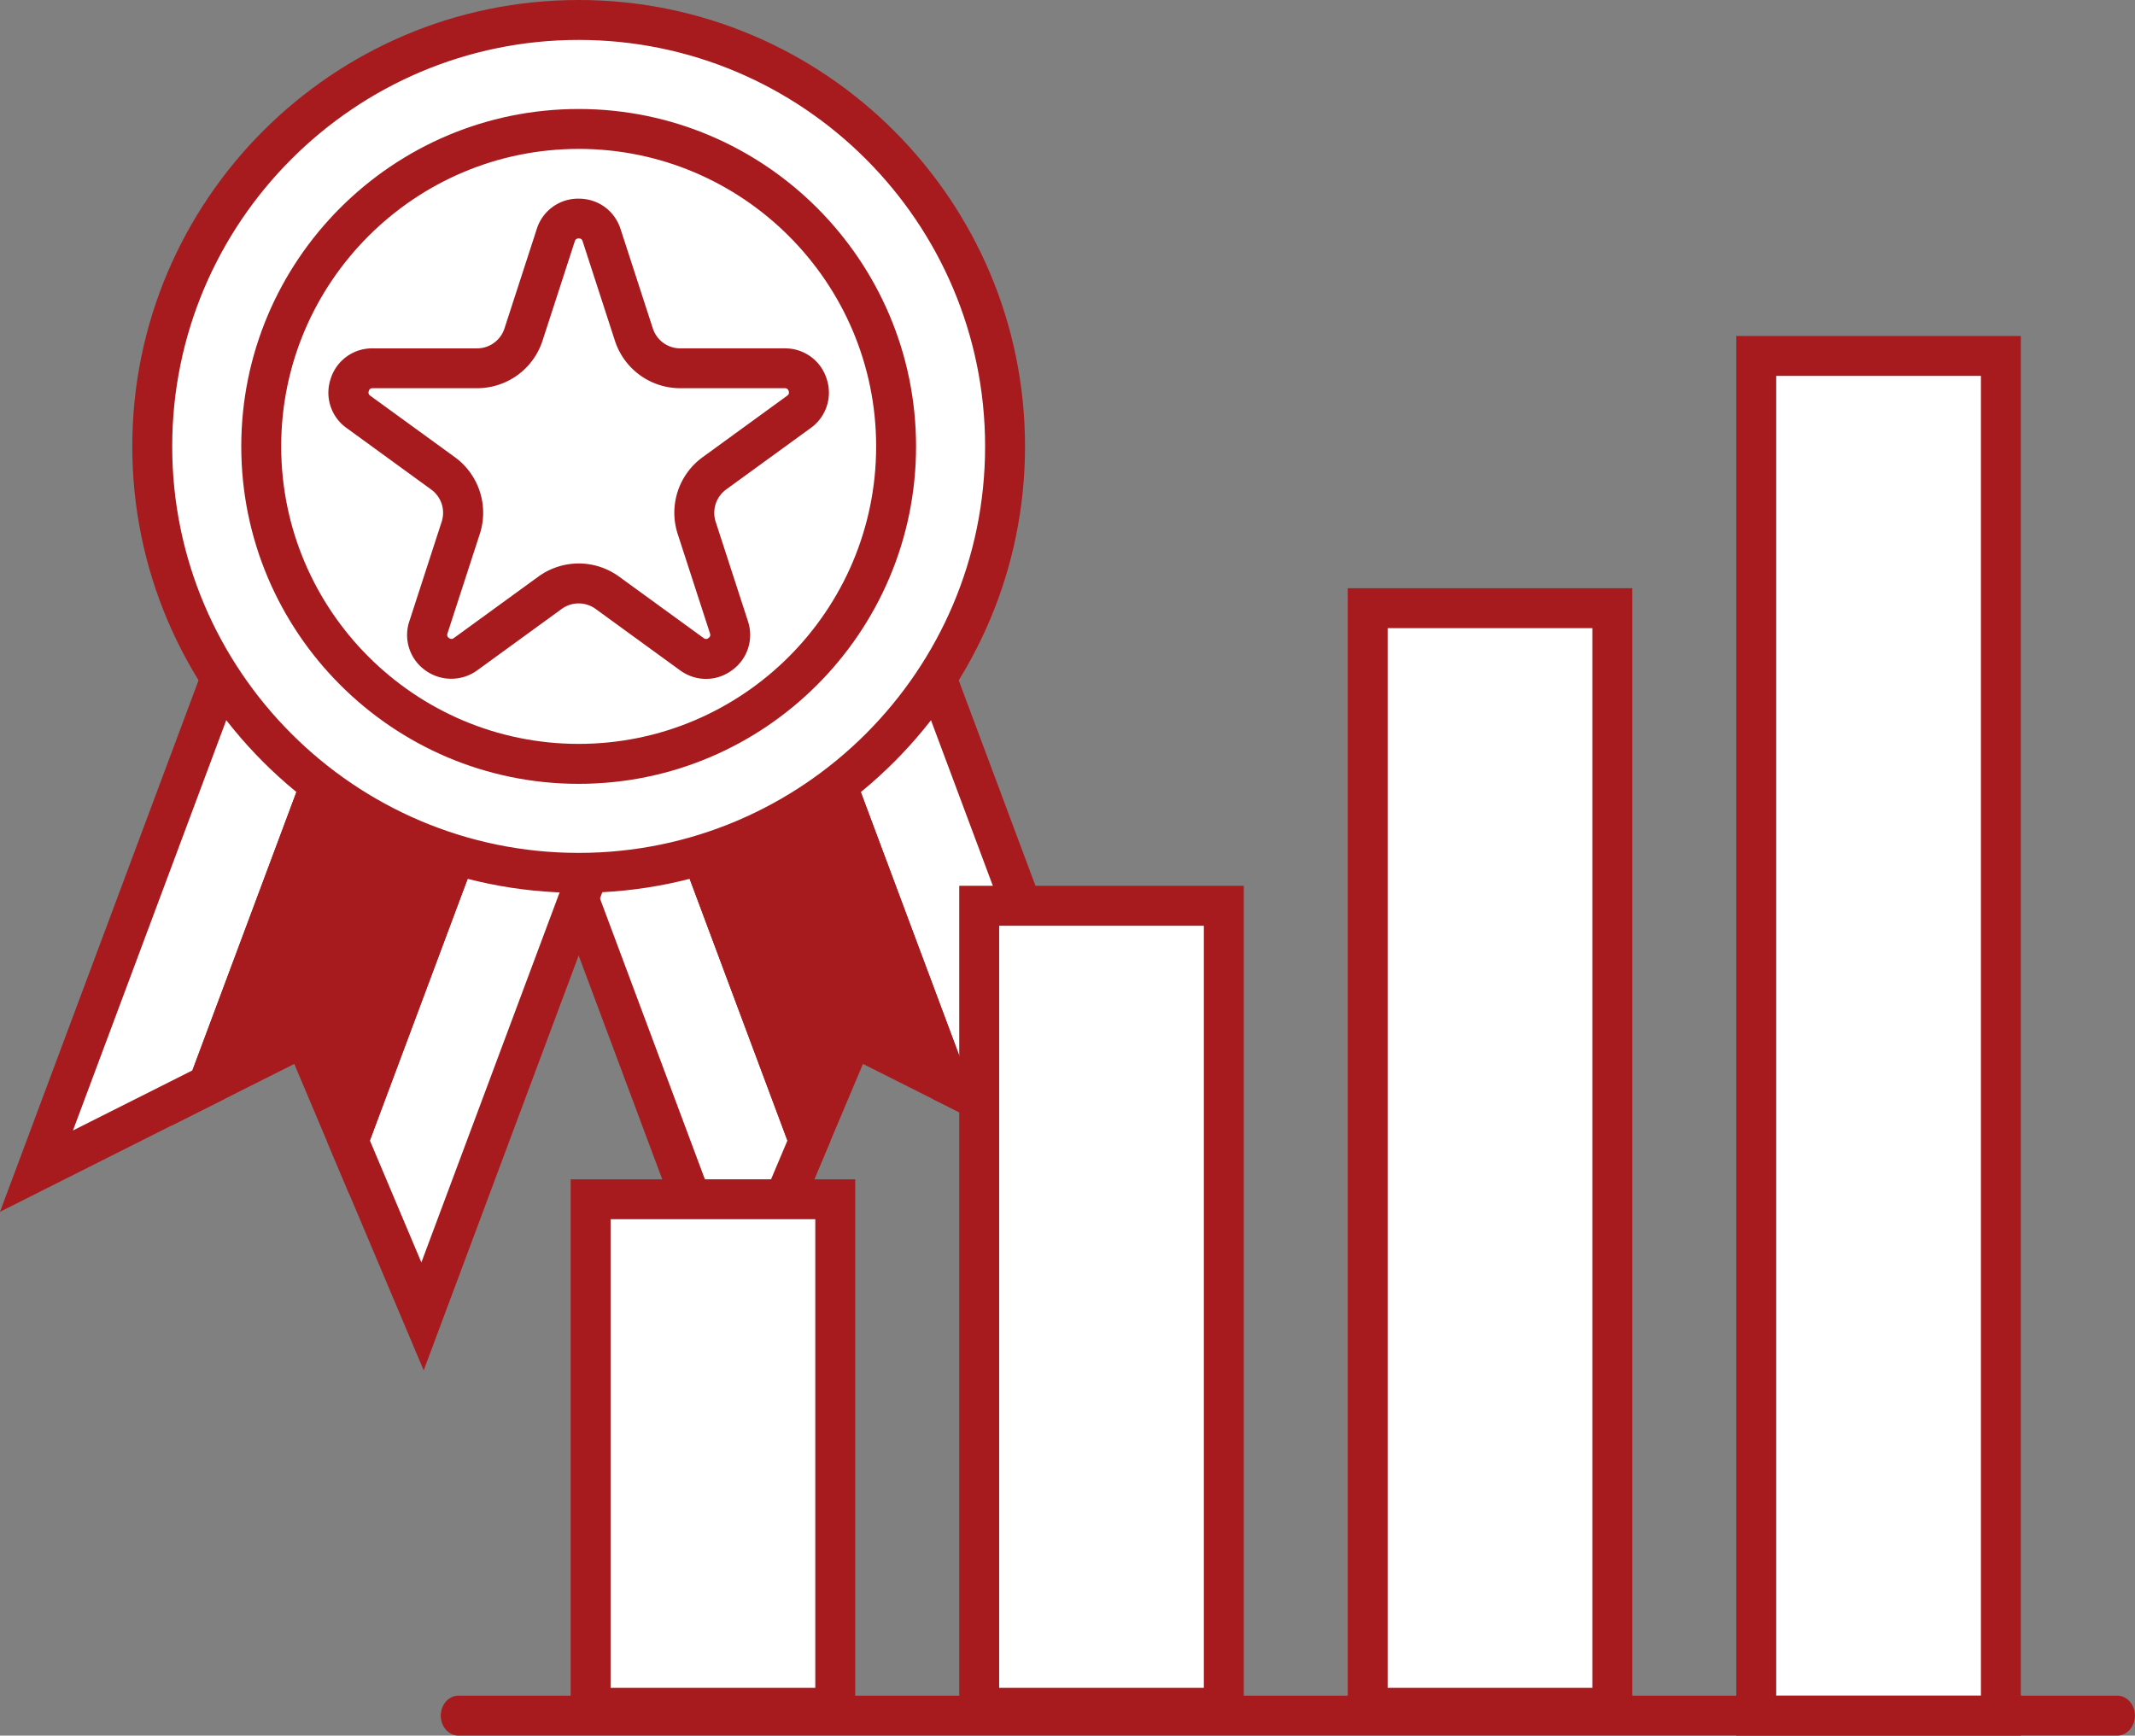 <svg width="123" height="100" viewBox="0 0 123 100" fill="none" xmlns="http://www.w3.org/2000/svg"><rect x="0" y="0" width="123" height="100" fill="#808080" stroke="none"/><g clip-path="url(#clip0_0_403)"><path d="M53.12 36.813l11.453 30.662-9.908-4.978L46.06 39.45l7.06-2.636z" fill="#fff"/><path d="M65.414 68.413l-11.112-5.585-8.836-23.65 7.92-2.959L65.41 68.413h.005zM55.033 62.17l8.693 4.37-10.882-29.134-6.2 2.314 8.384 22.45h.005z" fill="#A71B1F"/><path d="M65.833 68.882l-11.72-5.888-8.946-23.95 8.353-3.12 12.308 32.958h.005zm-10.616-6.877l8.09 4.067L52.71 37.7l-5.767 2.153 8.274 22.15z" fill="#A71B1F"/><path d="M66.674 69.821L53.75 63.325l-9.172-24.548 9.213-3.44 12.883 34.489v-.005zm-12.193-7.158l10.51 5.281-11.738-31.43-7.493 2.797 8.721 23.347v.005zm9.668 4.343l-9.3-4.674-8.495-22.75 6.628-2.475 11.167 29.899zm-8.564-5.332l6.88 3.46-10.026-26.84-4.908 1.831 8.05 21.549h.004z" fill="#A71B1F"/><path d="M30.858 45.13l7.06-2.64 8.68 23.246-4.269 10.112L30.858 45.13z" fill="#fff"/><path d="M42.306 77.094l-12.041-32.23 7.92-2.958 8.91 23.848-4.79 11.346v-.005zM31.451 45.402l10.91 29.204 3.75-8.875-8.46-22.643-6.2 2.314z" fill="#A71B1F"/><path d="M42.292 77.715L29.97 44.725l8.353-3.119 9.02 24.148-5.05 11.961zm-10.546-32.18L42.37 73.98l3.486-8.258-8.343-22.34-5.768 2.153z" fill="#A71B1F"/><path d="M42.265 78.957L29.377 44.454l9.213-3.441 9.245 24.75-5.57 13.194zm-11.701-33.96L42.32 76.473l4.53-10.728L38.057 42.2l-7.492 2.797zm11.78 30.23l-11.193-29.96 6.628-2.475 8.57 22.943-4.007 9.495v-.004zm-10.005-29.42l10.06 26.93 2.966-7.024-8.118-21.737-4.903 1.83h-.005z" fill="#A71B1F"/><path d="M46.06 39.449l8.605 23.048-5.524-2.774-2.543 6.013-8.68-23.246 8.142-3.041z" fill="#A71B1F"/><path d="M46.575 66.983l-9.25-24.76 9.001-3.363 9.18 24.58-6.135-3.082-2.796 6.63v-.005zM38.507 42.76l8.118 21.733 2.282-5.401 4.921 2.47-8.04-21.52-7.281 2.718z" fill="#A71B1F"/><path d="M46.56 67.604L37.03 42.09l9.434-3.524L55.93 63.91l-6.44-3.24-2.925 6.934h-.004zm-7.754-24.71l7.833 20.974 2.153-5.097 4.613 2.319-7.755-20.758-6.849 2.558.005.005z" fill="#A71B1F"/><path d="M46.533 68.85L36.437 41.818l10.294-3.846 10.036 26.871-7.051-3.542-3.187 7.55h.004zM37.62 42.356l8.965 24.001 2.667-6.321 5.833 2.93-8.896-23.812-8.573 3.202h.004zm8.992 22.759l-8.398-22.487 7.708-2.88 8.325 22.285-5.224-2.627-2.41 5.709zm-7.216-21.949l7.267 19.46 1.89-4.485 4.007 2.015-7.18-19.226-5.984 2.236z" fill="#A71B1F"/><path d="M13.555 36.813L2.102 67.475l9.903-4.978 8.61-23.048-7.06-2.636z" fill="#fff"/><path d="M1.26 68.413L13.283 36.22l7.92 2.958-8.835 23.651-11.112 5.585h.004zm12.566-31.007L2.944 66.541l8.693-4.37 8.385-22.45-6.2-2.315h.004z" fill="#A71B1F"/><path d="M.842 68.882L13.15 35.925l8.353 3.119-8.946 23.95-11.72 5.888h.005zm13.117-31.181L3.363 66.07l8.09-4.066 8.275-22.151L13.96 37.7z" fill="#A71B1F"/><path d="M0 69.821l12.883-34.49 9.213 3.442-9.171 24.548L0 69.82zM13.421 36.52L1.683 67.944l10.51-5.281 8.721-23.347-7.493-2.797zM2.525 67.005l11.168-29.899 6.628 2.475-8.496 22.75-9.3 4.674zm11.706-28.712L4.204 65.134l6.88-3.46 8.05-21.549-4.908-1.83h.005z" fill="#A71B1F"/><path d="M35.816 45.13l-7.06-2.64-8.684 23.246 4.269 10.112L35.816 45.13z" fill="#fff"/><path d="M24.368 77.094L19.58 65.75l.065-.17 8.844-23.674 7.92 2.958-12.04 32.23zM20.57 65.727l3.749 8.874 10.91-29.204-6.2-2.314-8.459 22.644z" fill="#A71B1F"/><path d="M24.382 77.715l-5.05-11.96 9.02-24.149 8.352 3.12-12.322 32.99zm-3.565-11.993l3.487 8.258 10.625-28.445-5.768-2.153-8.344 22.34z" fill="#A71B1F"/><path d="M24.41 78.957l-5.57-13.194.064-.17 9.18-24.58 9.213 3.441L24.41 78.957zM19.828 65.74l4.532 10.73 11.756-31.477-7.492-2.797-8.795 23.545zm4.503 9.487l-4.006-9.496.065-.17 8.504-22.772 6.628 2.475-11.19 29.958v.005zm-3.021-9.514l2.966 7.025 10.06-26.931-4.908-1.831-8.119 21.737z" fill="#A71B1F"/><path d="M20.615 39.449l-8.61 23.048 5.528-2.774 2.54 6.013 8.683-23.246-8.141-3.041z" fill="#A71B1F"/><path d="M20.1 66.983l-2.797-6.63-6.135 3.083 9.18-24.58 9.001 3.362-9.25 24.76v.005zm-2.332-7.895l2.281 5.401 8.118-21.732-7.28-2.72-8.04 21.522 4.92-2.47z" fill="#A71B1F"/><path d="M20.114 67.604l-2.926-6.933-6.439 3.239 9.466-25.344 9.433 3.524-9.53 25.514h-.004zm-2.231-8.828l2.152 5.097 7.833-20.974-6.848-2.558L13.265 61.1l4.613-2.319.005-.005z" fill="#A71B1F"/><path d="M20.141 68.85l-3.187-7.549-7.051 3.542 10.036-26.87 10.294 3.845L20.137 68.85h.004zm-2.723-8.814l2.668 6.321 8.965-24-8.574-3.203-8.896 23.812 5.833-2.93h.004zm2.645 5.079l-2.41-5.71-5.225 2.627 8.325-22.284 7.709 2.88-8.399 22.487zm-1.946-6.974l1.89 4.485 7.268-19.46-5.984-2.236-7.18 19.226 4.006-2.015z" fill="#A71B1F"/><path d="M33.337 50.292c13.568 0 24.566-11 24.566-24.57 0-13.571-10.998-24.572-24.566-24.572-13.567 0-24.566 11.001-24.566 24.571 0 13.57 10.999 24.571 24.566 24.571z" fill="#fff"/><path d="M33.337 50.752c-13.798 0-25.026-11.23-25.026-25.03C8.311 11.92 19.54.69 33.337.69c13.799 0 25.026 11.23 25.026 25.031 0 13.802-11.227 25.031-25.026 25.031zm0-49.142c-13.292 0-24.106 10.816-24.106 24.111 0 13.296 10.814 24.111 24.106 24.111 13.293 0 24.106-10.816 24.106-24.11 0-13.296-10.813-24.112-24.106-24.112z" fill="#A71B1F"/><path d="M33.337 50.982c-13.927 0-25.256-11.33-25.256-25.261C8.081 11.791 19.41.46 33.337.46s25.256 11.33 25.256 25.261c0 13.93-11.329 25.261-25.256 25.261zm0-49.142c-13.164 0-23.876 10.715-23.876 23.881 0 13.167 10.712 23.881 23.876 23.881 13.164 0 23.876-10.714 23.876-23.881 0-13.166-10.712-23.88-23.876-23.88z" fill="#A71B1F"/><path d="M33.337 51.442c-14.18 0-25.716-11.538-25.716-25.72C7.621 11.537 19.157 0 33.337 0c14.18 0 25.716 11.538 25.716 25.721S47.518 51.442 33.337 51.442zm0-50.522C19.663.92 8.541 12.044 8.541 25.721c0 13.677 11.122 24.801 24.796 24.801s24.796-11.124 24.796-24.8C58.133 12.043 47.011.92 33.337.92zm0 49.142c-13.421 0-24.336-10.921-24.336-24.34 0-13.42 10.915-24.342 24.336-24.342s24.336 10.922 24.336 24.341c0 13.42-10.92 24.341-24.336 24.341zm0-47.762c-12.91 0-23.416 10.508-23.416 23.421 0 12.914 10.505 23.421 23.416 23.421s23.416-10.507 23.416-23.42C56.753 12.807 46.248 2.3 33.337 2.3z" fill="#A71B1F"/><path d="M33.337 44.013c10.1 0 18.288-8.19 18.288-18.292 0-10.102-8.188-18.291-18.288-18.291S15.05 15.619 15.05 25.72s8.187 18.292 18.287 18.292z" fill="#fff"/><path d="M33.337 44.473c-10.34 0-18.747-8.415-18.747-18.752S22.997 6.97 33.337 6.97s18.748 8.414 18.748 18.751c0 10.337-8.413 18.752-18.748 18.752zm0-36.583c-9.829 0-17.828 8-17.828 17.831s7.999 17.832 17.828 17.832c9.83 0 17.828-8 17.828-17.832 0-9.831-7.999-17.831-17.828-17.831z" fill="#A71B1F"/><path d="M33.337 44.703c-10.464 0-18.977-8.516-18.977-18.982S22.873 6.74 33.337 6.74s18.978 8.515 18.978 18.981c0 10.466-8.514 18.982-18.978 18.982zm0-36.583c-9.705 0-17.598 7.894-17.598 17.601 0 9.707 7.893 17.601 17.598 17.601 9.705 0 17.598-7.894 17.598-17.6 0-9.708-7.893-17.602-17.598-17.602z" fill="#A71B1F"/><path d="M33.337 45.163C22.62 45.163 13.9 36.44 13.9 25.72S22.62 6.28 33.337 6.28s19.438 8.722 19.438 19.441c0 10.72-8.721 19.442-19.438 19.442zm0-37.963c-10.21 0-18.517 8.308-18.517 18.521 0 10.213 8.306 18.521 18.517 18.521s18.518-8.308 18.518-18.521c0-10.213-8.307-18.521-18.518-18.521zm0 36.582c-9.958 0-18.058-8.101-18.058-18.061 0-9.96 8.1-18.061 18.058-18.061s18.058 8.1 18.058 18.06c0 9.96-8.1 18.061-18.058 18.061zm0-35.202c-9.452 0-17.137 7.692-17.137 17.14 0 9.45 7.69 17.141 17.138 17.141s17.138-7.687 17.138-17.141c0-9.454-7.69-17.141-17.138-17.141z" fill="#A71B1F"/><path d="M39.192 21.217h6.017c1.343 0 1.904 1.72.814 2.512l-4.867 3.538a2.81 2.81 0 00-1.02 3.147l1.857 5.722c.414 1.28-1.048 2.342-2.138 1.55l-4.866-3.537a2.816 2.816 0 00-3.312 0l-4.866 3.538c-1.09.791-2.553-.272-2.14-1.55l1.859-5.723a2.817 2.817 0 00-1.021-3.147l-4.866-3.538c-1.09-.791-.53-2.512.814-2.512h6.016c1.219 0 2.3-.786 2.677-1.946l1.858-5.723c.414-1.279 2.226-1.279 2.64 0l1.858 5.723a2.817 2.817 0 002.677 1.946h.01z" fill="#fff"/><path d="M40.673 38.423c-.377 0-.754-.12-1.085-.359l-4.866-3.538a2.346 2.346 0 00-2.77 0l-4.866 3.538a1.821 1.821 0 01-2.17 0 1.816 1.816 0 01-.672-2.066l1.858-5.722a2.352 2.352 0 00-.855-2.637l-4.867-3.537a1.822 1.822 0 01-.671-2.066 1.822 1.822 0 011.757-1.279h6.016a2.347 2.347 0 002.24-1.628l1.858-5.723a1.822 1.822 0 011.757-1.28c.814 0 1.504.502 1.757 1.28l1.858 5.723a2.351 2.351 0 002.24 1.628h6.017c.814 0 1.504.502 1.757 1.28a1.82 1.82 0 01-.672 2.065l-4.866 3.537a2.352 2.352 0 00-.856 2.637l1.858 5.723a1.814 1.814 0 01-.671 2.065c-.331.24-.708.359-1.086.359zm-7.336-5.268c.676 0 1.348.207 1.927.626l4.867 3.538c.4.29.828.193 1.09 0 .262-.193.492-.566.336-1.04l-1.859-5.723a3.262 3.262 0 011.192-3.662l4.866-3.538c.405-.294.437-.727.336-1.04a.907.907 0 00-.883-.639h-6.017a3.266 3.266 0 01-3.113-2.263L34.22 13.69c-.151-.474-.556-.64-.883-.64a.906.906 0 00-.883.64l-1.858 5.723a3.27 3.27 0 01-3.114 2.263h-6.016a.907.907 0 00-.883.64.91.91 0 00.336 1.04l4.866 3.537a3.275 3.275 0 011.191 3.662l-1.858 5.723a.913.913 0 00.336 1.04c.262.193.69.29 1.09 0l4.866-3.538a3.267 3.267 0 011.927-.626z" fill="#A71B1F"/><path d="M26.001 38.653c-.423 0-.851-.133-1.224-.405a2.047 2.047 0 01-.754-2.323l1.858-5.723a2.12 2.12 0 00-.772-2.379l-4.867-3.537a2.047 2.047 0 01-.754-2.323 2.045 2.045 0 011.978-1.436h6.016c.925 0 1.734-.589 2.024-1.467l1.858-5.723a2.045 2.045 0 011.978-1.436c.92 0 1.692.562 1.978 1.436l1.858 5.723a2.12 2.12 0 002.019 1.467h6.016c.915 0 1.693.566 1.978 1.436a2.045 2.045 0 01-.754 2.323l-4.867 3.537a2.127 2.127 0 00-.772 2.379l1.858 5.723a2.045 2.045 0 01-.755 2.323 2.049 2.049 0 01-2.442 0l-4.866-3.538a2.118 2.118 0 00-2.498 0l-4.866 3.538a2.063 2.063 0 01-1.223.405H26zm-4.535-16.746a.675.675 0 00-.663.483.677.677 0 00.253.782l4.867 3.538a3.5 3.5 0 011.274 3.92l-1.858 5.723a.677.677 0 00.253.782.684.684 0 00.823 0l4.866-3.538a3.492 3.492 0 014.121 0l4.867 3.538a.684.684 0 00.823 0 .674.674 0 00.253-.782l-1.858-5.723a3.5 3.5 0 011.274-3.92l4.866-3.538a.677.677 0 00.253-.782.675.675 0 00-.662-.483H39.2a3.503 3.503 0 01-3.334-2.424l-1.858-5.723a.683.683 0 00-.663-.483.68.68 0 00-.662.483l-1.858 5.723a3.498 3.498 0 01-3.335 2.424h-6.026z" fill="#A71B1F"/><path d="M40.673 39.117a2.53 2.53 0 01-1.49-.492l-4.866-3.538a1.663 1.663 0 00-1.96 0l-4.866 3.538a2.548 2.548 0 01-2.985 0 2.495 2.495 0 01-.92-2.838l1.858-5.723a1.657 1.657 0 00-.607-1.863l-4.866-3.538a2.495 2.495 0 01-.92-2.839 2.495 2.495 0 012.415-1.752h6.016c.722 0 1.361-.465 1.582-1.15l1.858-5.723a2.495 2.495 0 012.415-1.753c1.122 0 2.07.69 2.415 1.753l1.858 5.723c.226.69.86 1.15 1.582 1.15h6.017a2.5 2.5 0 012.414 1.752 2.501 2.501 0 01-.92 2.839L41.837 28.2a1.669 1.669 0 00-.607 1.863l1.858 5.723a2.503 2.503 0 01-.924 2.838c-.451.331-.97.492-1.49.492zm-19.207-18.13c-.713 0-1.32.437-1.541 1.118a1.6 1.6 0 00.589 1.813l4.866 3.537a2.57 2.57 0 01.938 2.89l-1.858 5.722a1.6 1.6 0 00.589 1.813c.57.414 1.334.414 1.904 0l4.866-3.538a2.574 2.574 0 013.04 0l4.867 3.538a1.6 1.6 0 001.904 0c.58-.419.81-1.132.589-1.813l-1.858-5.723a2.583 2.583 0 01.938-2.889l4.866-3.537a1.59 1.59 0 00.589-1.808 1.591 1.591 0 00-1.54-1.118h-6.017a2.585 2.585 0 01-2.46-1.785l-1.859-5.723a1.591 1.591 0 00-1.54-1.118c-.718 0-1.32.437-1.542 1.118l-1.858 5.723a2.576 2.576 0 01-2.46 1.785H21.46l.005-.005zm19.203 16.746a1.14 1.14 0 01-.676-.23l-4.867-3.538a3.036 3.036 0 00-3.578 0l-4.866 3.538c-.502.363-1.03.239-1.362 0a1.133 1.133 0 01-.423-1.298l1.858-5.722a3.035 3.035 0 00-1.108-3.405L20.78 23.54c-.502-.363-.548-.906-.419-1.297a1.13 1.13 0 011.104-.8h6.016a3.04 3.04 0 002.898-2.103l1.858-5.723c.193-.589.694-.8 1.104-.8.41 0 .91.211 1.104.8l1.858 5.723a3.035 3.035 0 002.898 2.103h6.016c.62 0 .975.414 1.104.8.124.387.082.93-.424 1.297l-4.866 3.538a3.044 3.044 0 00-1.108 3.405l1.858 5.722c.193.594-.092 1.059-.423 1.298-.18.133-.424.23-.686.23h-.004zm-7.332-5.268c.819 0 1.633.253 2.332.76l4.866 3.537a.216.216 0 00.281 0c.142-.101.101-.22.087-.267l-1.858-5.723a3.956 3.956 0 011.44-4.434L45.35 22.8c.037-.028.143-.102.087-.267-.055-.166-.179-.166-.225-.166h-6.016a3.953 3.953 0 01-3.772-2.742l-1.858-5.723a.214.214 0 00-.225-.165c-.17 0-.212.12-.226.165l-1.858 5.723a3.958 3.958 0 01-3.771 2.742H21.47c-.046 0-.174 0-.225.166-.055.165.05.24.087.267l4.867 3.537a3.956 3.956 0 011.44 4.435l-1.859 5.723c-.014.046-.055.166.088.267.142.101.243.028.28 0l4.866-3.538a3.965 3.965 0 012.332-.759h-.009z" fill="#A71B1F"/><path d="M92.887 35.042H78.794v63.362h14.093V35.042z" fill="#fff"/><path d="M93.347 98.859H78.334V34.581h15.013v64.283-.005zm-14.093-.92h13.173V35.502H79.254v62.442-.005z" fill="#A71B1F"/><path d="M93.577 99.09H78.104V34.351h15.473v64.742-.005zm-14.093-1.381h12.713V35.732H79.484v61.982-.005z" fill="#A71B1F"/><path d="M94.037 99.55H77.644V33.891h16.393v65.662-.005zm-15.473-.92h14.553V34.811H78.564v63.822-.005zm14.093-.46H79.024V35.271h13.633v62.902-.005zm-12.713-.921h11.793V36.192H79.944v61.062-.005z" fill="#A71B1F"/><path d="M70.506 52.188H56.413v46.211h14.093V52.187z" fill="#fff"/><path d="M70.966 98.86H55.953V51.726h15.013V98.86zm-14.093-.92h13.173V52.647H56.873v45.291z" fill="#A71B1F"/><path d="M71.196 99.09H55.723V51.497h15.473v47.591zm-14.093-1.38h12.713V52.877H57.103v44.831z" fill="#A71B1F"/><path d="M71.656 99.55H55.263V51.036h16.393V99.55zm-15.473-.921h14.553V51.957H56.183V98.63zm14.093-.46H56.643V52.417h13.633V98.17zm-12.713-.92h11.793V53.338H57.563v43.91z" fill="#A71B1F"/><path d="M48.12 69.103H34.027v29.3H48.12v-29.3z" fill="#fff"/><path d="M48.58 98.859H33.567v-30.22H48.58v30.22zm-14.093-.92H47.66v-28.38H34.487v28.38z" fill="#A71B1F"/><path d="M48.81 99.09H33.337V68.408H48.81v30.68zm-14.093-1.381H47.43v-27.92H34.717v27.92z" fill="#A71B1F"/><path d="M49.27 99.55H32.877V67.948H49.27v31.6zm-15.473-.92H48.35V68.868H33.797v29.76zm14.093-.46H34.257V69.328H47.89v28.84zm-12.713-.921H46.97v-27H35.177v27z" fill="#A71B1F"/><path d="M115.273 20.509H101.18v78.34h14.093V20.51z" fill="#fff"/><path d="M115.733 99.31H100.72V20.049h15.013V99.31zm-14.093-.92h13.173V20.969H101.64v77.42z" fill="#A71B1F"/><path d="M115.963 99.54H100.49V19.82h15.473v79.72zm-14.093-1.38h12.713V21.199H101.87v76.96z" fill="#A71B1F"/><path d="M116.423 100H100.03V19.359h16.393v80.64zm-15.473-.92h14.553V20.279H100.95v78.8zm14.093-.46H101.41V20.739h13.633v77.88zm-12.713-.92h11.793V21.659H102.33v76.04z" fill="#A71B1F"/><path d="M121.974 99.54H26.415c-.313 0-.561-.308-.561-.69 0-.382.253-.69.561-.69h95.559c.313 0 .562.308.562.69 0 .382-.253.69-.562.69z" fill="#A71B1F"/><path d="M121.974 100H26.415c-.566 0-1.021-.515-1.021-1.15 0-.635.46-1.15 1.021-1.15h95.559c.566 0 1.021.515 1.021 1.15 0 .635-.46 1.15-1.021 1.15zm-95.559-1.38s-.101.078-.101.23c0 .152.083.23.101.23h95.559a.3.3 0 00.102-.23c0-.152-.083-.23-.102-.23H26.415z" fill="#A71B1F"/></g><defs><clipPath id="clip0_0_403"><path fill="#fff" d="M0 0h123v100H0z"/></clipPath></defs></svg>